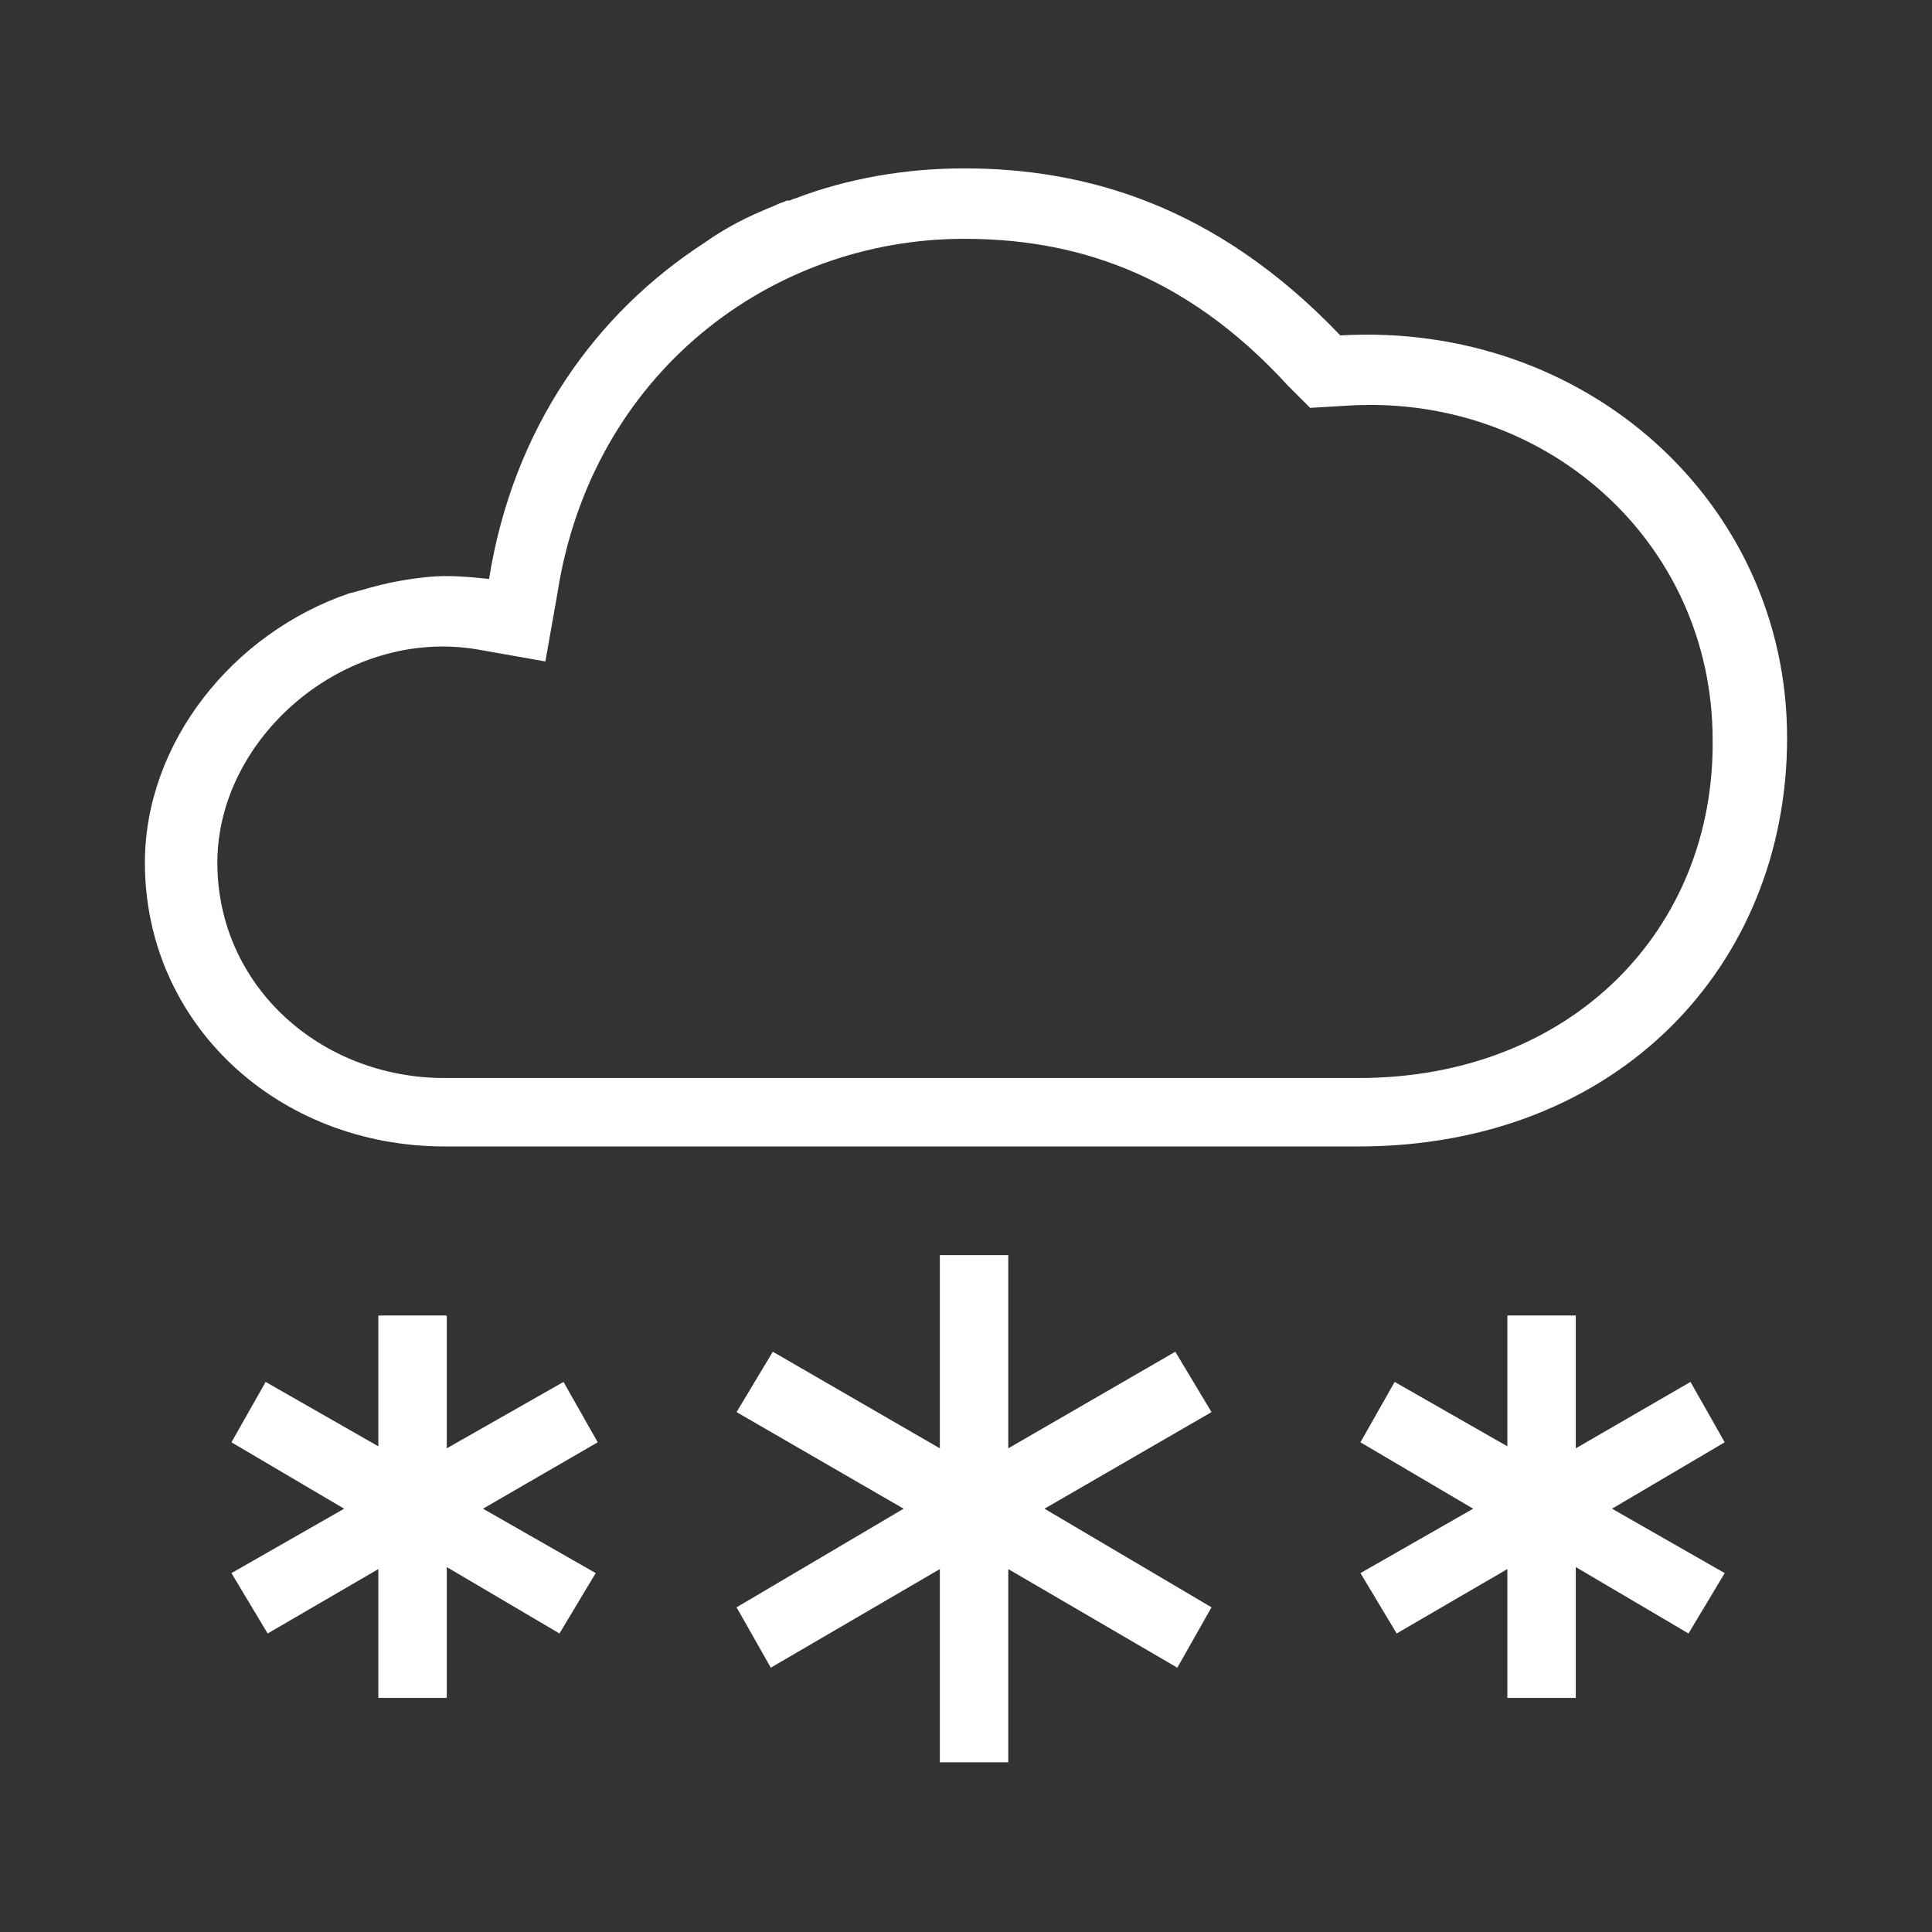 <svg width="288" height="288" viewBox="0 0 288 288" fill="none" xmlns="http://www.w3.org/2000/svg">
<rect x="0" y="0" width="288" height="288" fill="#333333" stroke="none"/>
<path fill-rule="evenodd" clip-rule="evenodd" d="M199.8 50C181.2 30.5 161.7 25.1 143.7 25.1C135 25.1 126.3 26.6 118.5 29.6C118.35 29.6 118.2 29.675 118.05 29.75C117.9 29.825 117.75 29.9 117.6 29.9H117.3C117 30.05 116.775 30.125 116.55 30.2C116.325 30.275 116.1 30.35 115.8 30.5C115.5 30.65 115.125 30.8 114.75 30.95C114.375 31.1 114 31.25 113.7 31.4C110.1 32.9 107.1 34.7 105 36.2C88.8 46.7 76.5 63.8 72.9 86.3C69.9 86 66.9 85.7 63.9 86C63.9 86 60.3 86.3 56.7 87.2C55.5 87.5 54.45 87.8 53.663 88.025L53.663 88.025C52.875 88.25 52.35 88.4 52.2 88.4C34.5 94.4 21.6 110.9 21.6 128.6C21.6 152.6 41.4 170.9 66.3 170.9H202.5C241.2 170.9 266.4 143.9 266.4 110C266.4 74.9 236.4 47.9 199.8 50ZM202.5 160.7H66.3C47.7 160.7 32.4 146.9 32.4 128.6C32.4 110 51.3 93.5 71.1 96.8L81.3 98.6L83.1 88.4C88.2 55.7 114.9 35.6 143.7 35.6C159.3 35.6 176.1 40.1 192 57.5L195.3 60.8L200.4 60.5C230.1 58.4 255.3 80.6 255.3 110.3C255.6 138.5 234.3 160.7 202.5 160.7ZM150.3 187.1H140.1V215.9L115.2 201.5L109.8 210.5L134.7 224.9L109.8 239.6L114.9 248.6L140.1 233.9V262.7H150.3V233.9L175.5 248.6L180.6 239.6L155.7 224.9L180.6 210.5L175.2 201.5L150.3 215.9V187.1ZM56.4 196.1V215.6L39.6 206L34.5 215L51.3 224.9L34.5 234.5L39.9 243.5L56.4 233.9V253.1H66.6V233.6L83.4 243.5L88.8 234.5L72 224.9L89.1 215L84 206L66.6 215.9V196.1H56.4ZM224.7 215.6V196.1H234.9V215.9L252 206L257.1 215L240.3 224.9L257.1 234.5L251.7 243.5L234.9 233.6V253.1H224.7V233.9L208.2 243.5L202.8 234.5L219.6 224.9L202.8 215L207.9 206L224.7 215.6Z" fill="white"/>
</svg>
